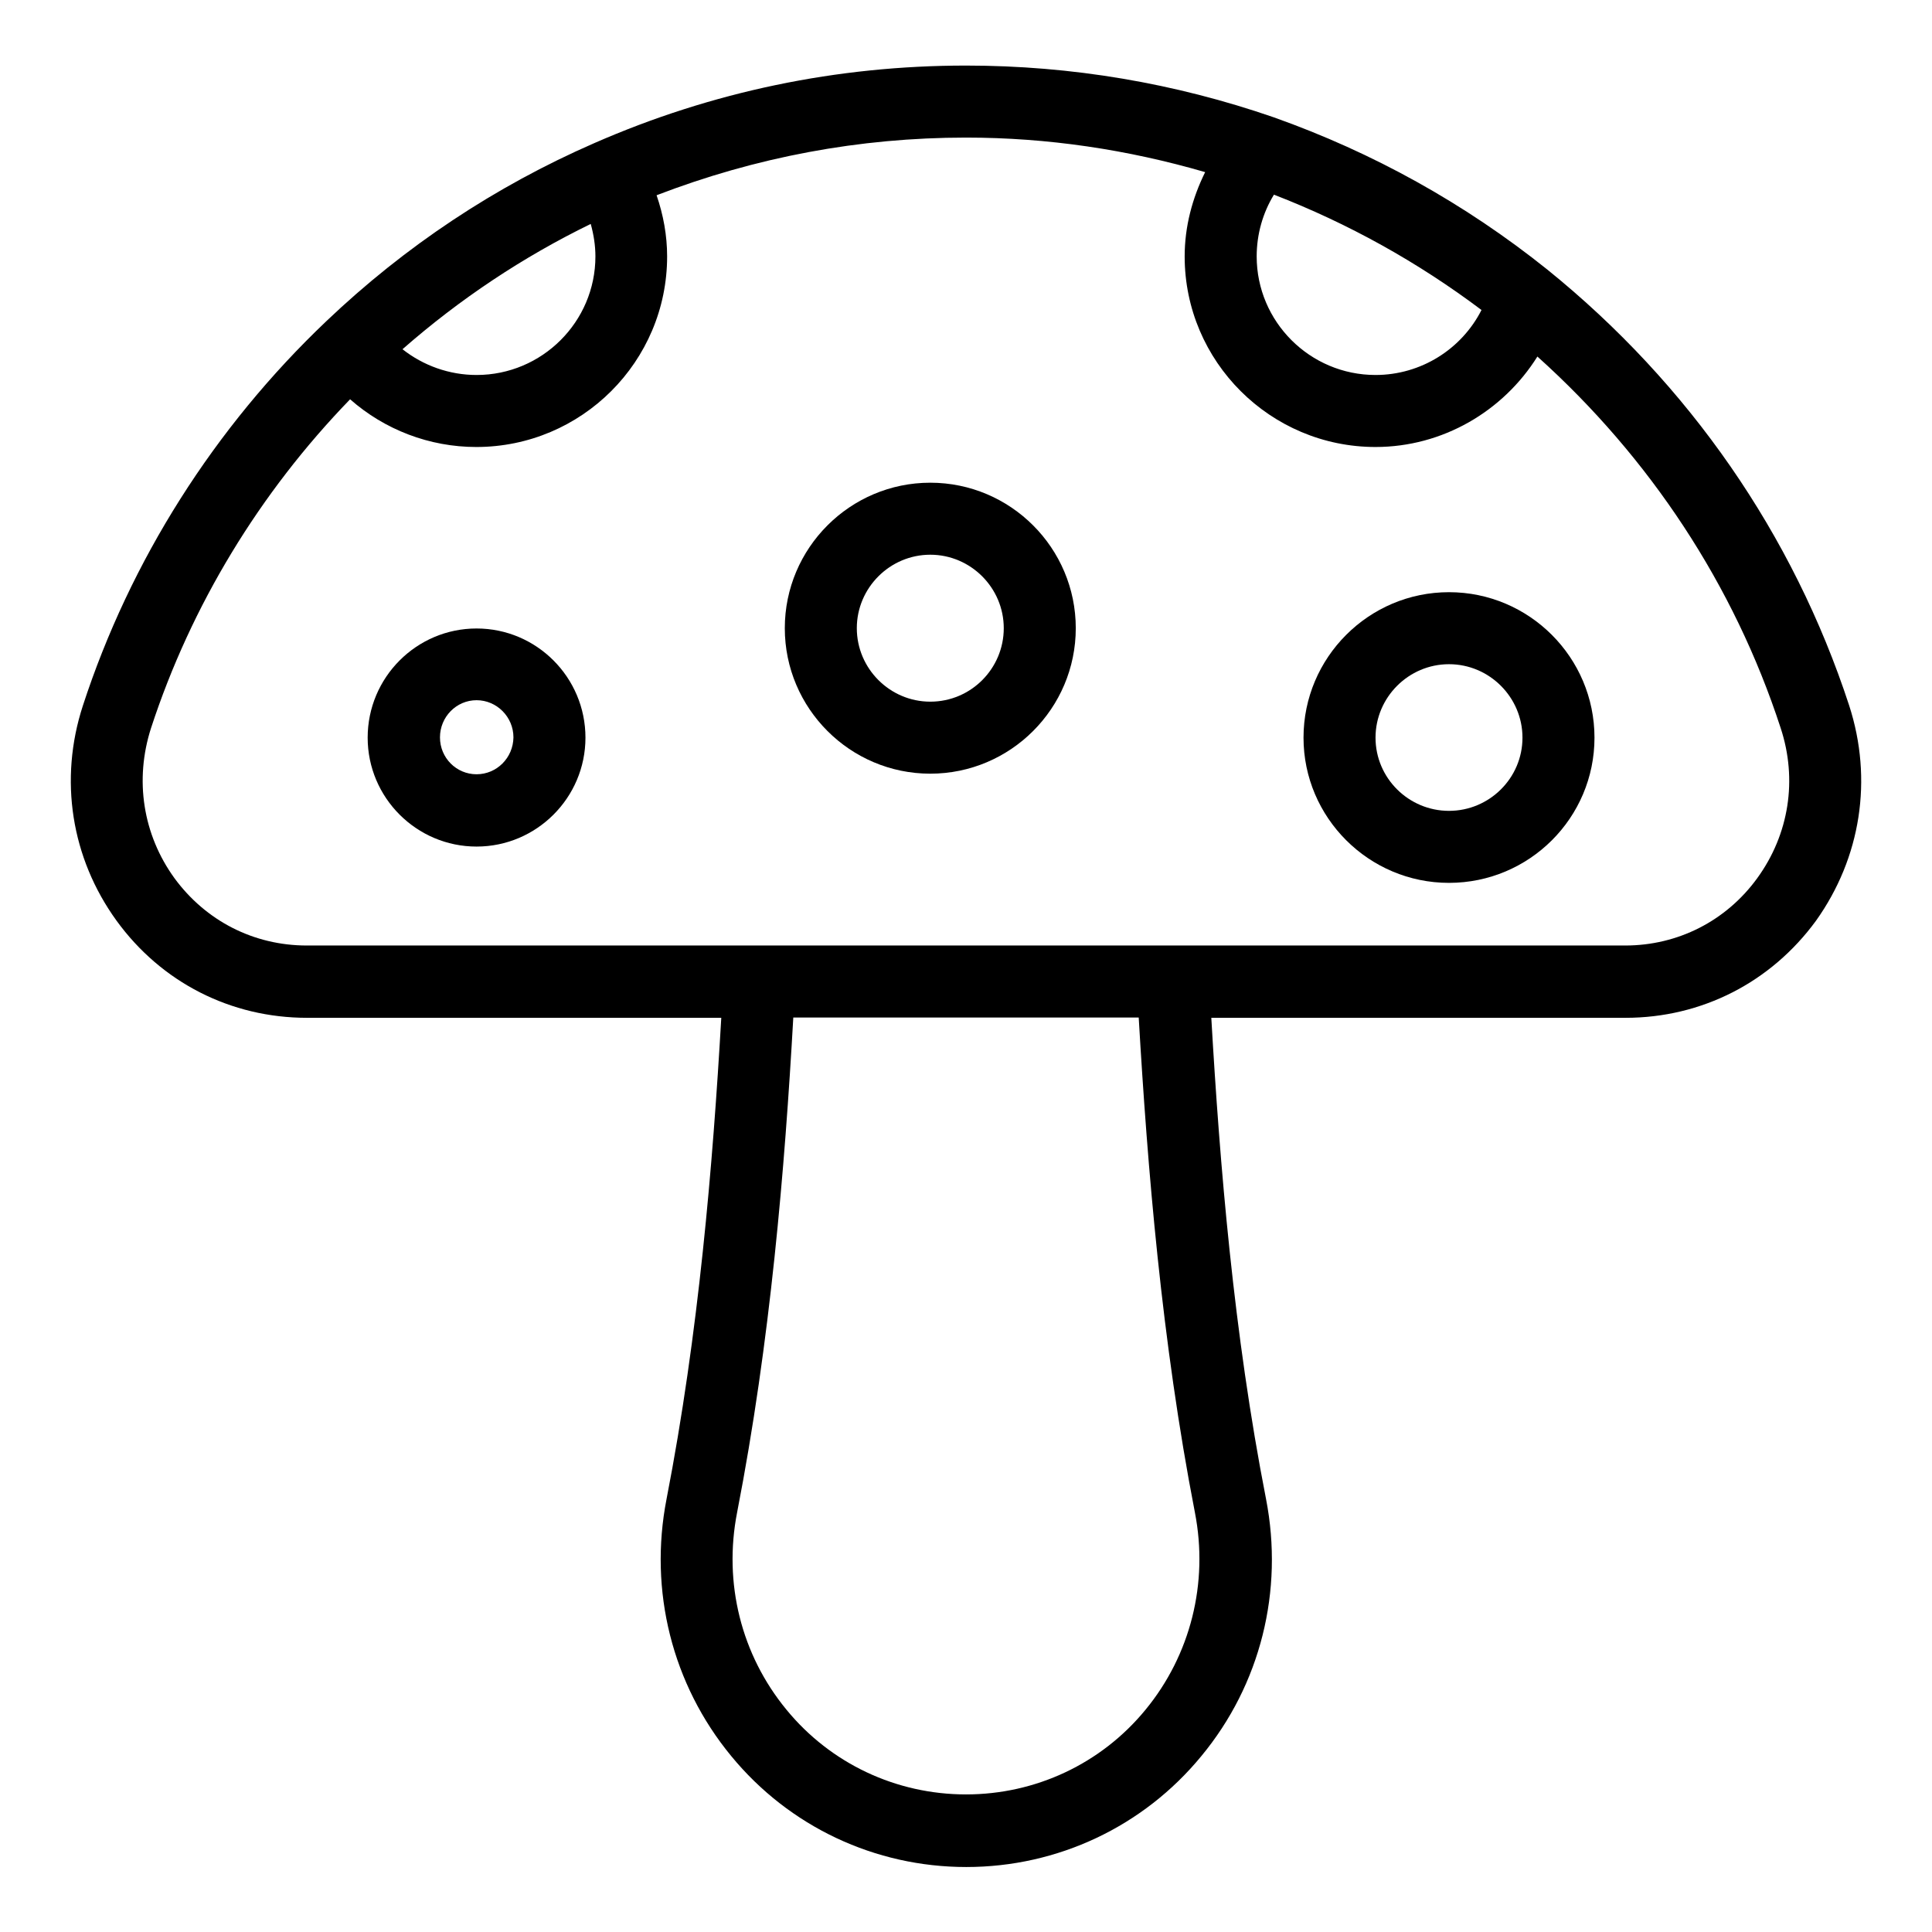<?xml version="1.0" encoding="UTF-8"?> <svg xmlns="http://www.w3.org/2000/svg" id="Layer_1" viewBox="0 0 66 66"><g><path d="m63.17 24.1c-1.91-5.84-5.47-10.98-10.31-14.89-2.82-2.26-5.96-4-9.34-5.2-3.38-1.17-6.92-1.77-10.52-1.77-4.41 0-8.68.89-12.7 2.65-3.39 1.48-6.46 3.52-9.15 6.08-3.82 3.63-6.7 8.17-8.32 13.14-.82 2.52-.4 5.2 1.15 7.34 1.53 2.11 3.9 3.32 6.51 3.32h14.15c-.29 5.03-.77 10.78-1.87 16.44-.61 3.13.19 6.33 2.21 8.78 1.98 2.41 4.91 3.79 8.03 3.79s6.05-1.38 8.03-3.79c2.02-2.44 2.82-5.64 2.21-8.78-1.11-5.67-1.58-11.42-1.87-16.44h14.15c2.6 0 4.97-1.21 6.51-3.32 1.53-2.15 1.95-4.82 1.13-7.35zm-19.65-17.45c2.53.98 4.91 2.3 7.09 3.94-.68 1.34-2.07 2.22-3.62 2.22-2.24 0-4.06-1.82-4.06-4.05 0-.76.21-1.49.59-2.11zm-23.34 1c.1.36.16.73.16 1.11 0 2.23-1.82 4.05-4.06 4.05-.93 0-1.82-.32-2.53-.88 1.95-1.71 4.11-3.15 6.43-4.28zm20.64 44.02c.47 2.41-.15 4.87-1.69 6.74-1.51 1.84-3.75 2.89-6.13 2.89s-4.62-1.05-6.13-2.89c-1.55-1.88-2.16-4.33-1.69-6.74 1.14-5.85 1.63-11.77 1.92-16.91h11.8c.3 5.13.78 11.04 1.92 16.91zm19.21-21.67c-1.06 1.46-2.71 2.3-4.51 2.3h-45.04c-1.81 0-3.45-.84-4.52-2.3-1.08-1.49-1.37-3.36-.8-5.13 1.37-4.19 3.71-8.04 6.8-11.23 1.18 1.04 2.71 1.63 4.31 1.63 3.6 0 6.52-2.92 6.52-6.51 0-.72-.13-1.42-.36-2.09 3.38-1.3 6.92-1.97 10.57-1.97 2.79 0 5.52.41 8.17 1.18-.44.89-.7 1.86-.7 2.88 0 3.59 2.93 6.51 6.52 6.51 2.29 0 4.36-1.22 5.53-3.09 3.85 3.46 6.72 7.81 8.31 12.69.58 1.76.29 3.63-.8 5.13z"></path><path d="m31.78 16.49c-2.74 0-4.97 2.23-4.97 4.97s2.23 4.97 4.97 4.97 4.97-2.23 4.97-4.97-2.23-4.97-4.97-4.97zm0 7.48c-1.38 0-2.51-1.13-2.51-2.51s1.13-2.51 2.51-2.51 2.51 1.13 2.51 2.51-1.12 2.51-2.51 2.51z"></path><path d="m16.28 21.47c-2.05 0-3.72 1.67-3.72 3.73 0 2.05 1.67 3.72 3.72 3.72s3.72-1.67 3.72-3.72c0-2.06-1.67-3.73-3.72-3.73zm0 4.98c-.69 0-1.25-.56-1.25-1.26s.56-1.27 1.25-1.27 1.26.57 1.26 1.27c-.01.7-.57 1.26-1.26 1.26z"></path><path d="m49.5 20.23c-2.74 0-4.97 2.23-4.97 4.97 0 2.73 2.23 4.96 4.97 4.96s4.97-2.22 4.97-4.96-2.23-4.97-4.97-4.97zm0 7.47c-1.38 0-2.51-1.12-2.51-2.5s1.13-2.51 2.51-2.51 2.51 1.13 2.51 2.51-1.13 2.5-2.51 2.5z"></path></g></svg> 